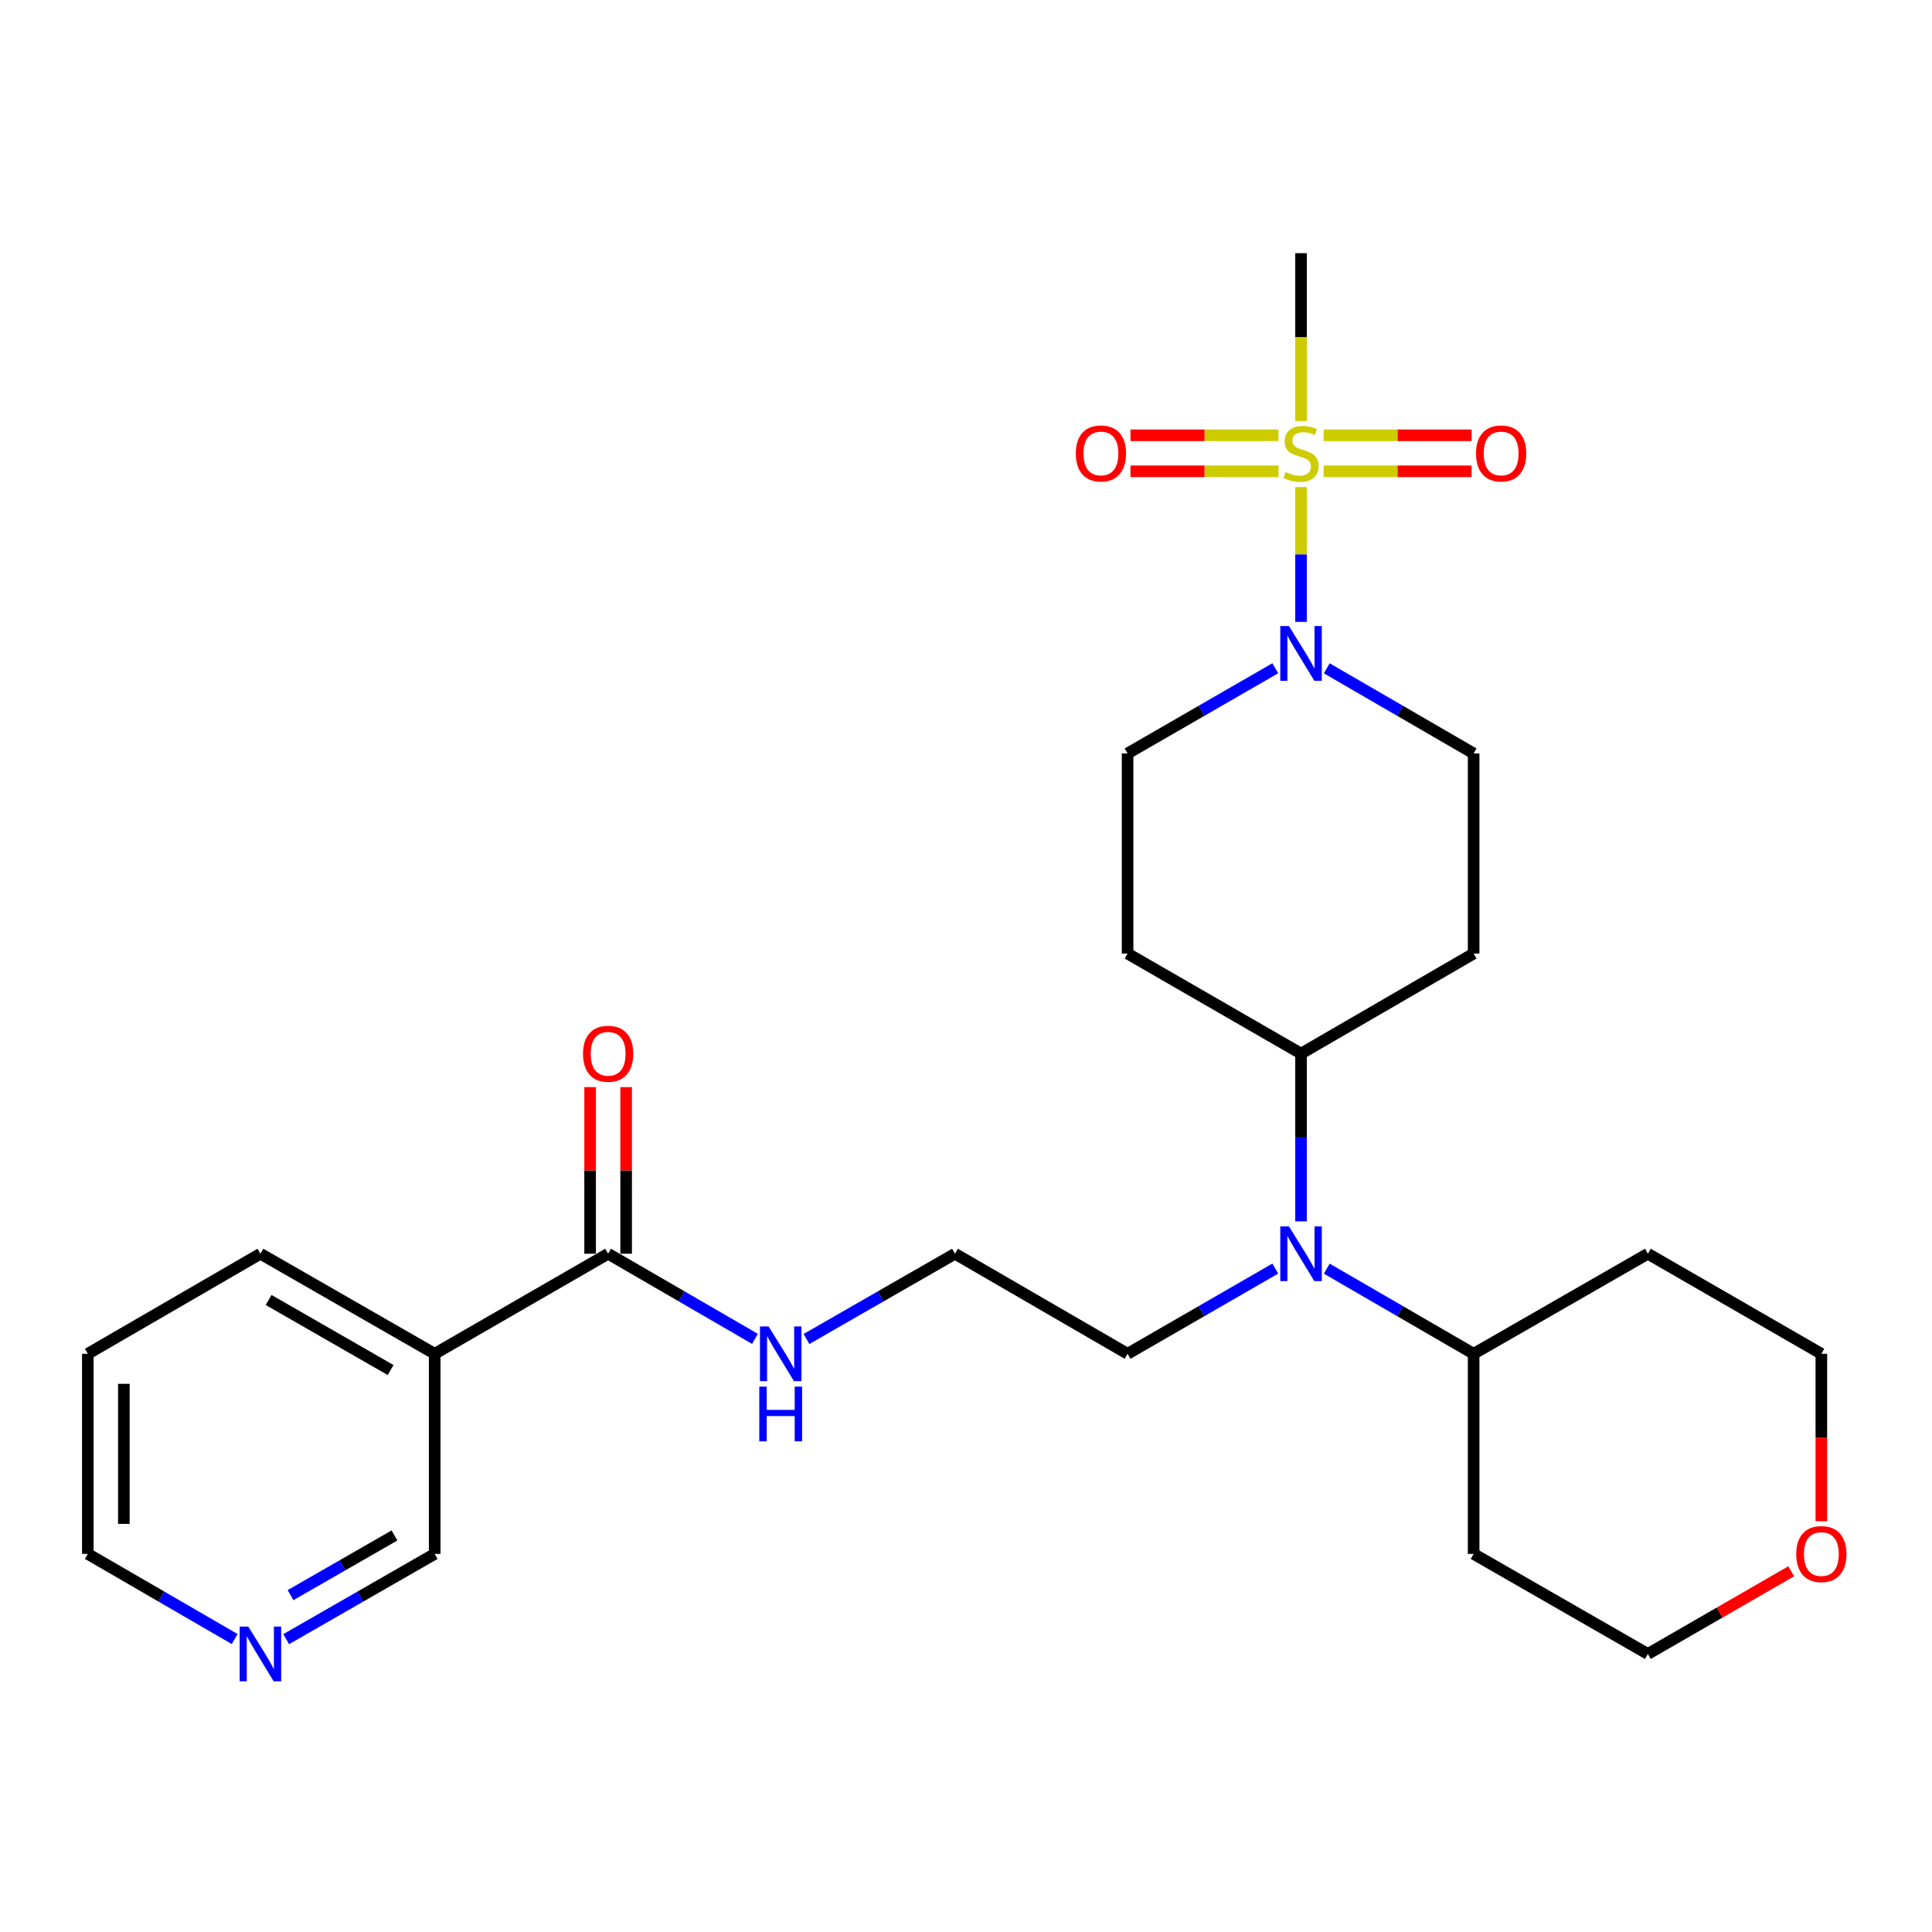 <?xml version='1.0' encoding='iso-8859-1'?>
<svg version='1.1' baseProfile='full'
              xmlns='http://www.w3.org/2000/svg'
                      xmlns:rdkit='http://www.rdkit.org/xml'
                      xmlns:xlink='http://www.w3.org/1999/xlink'
                  xml:space='preserve'
width='1000px' height='1000px' viewBox='0 0 1000 1000'>
<!-- END OF HEADER -->
<rect style='opacity:1.0;fill:#FFFFFF;stroke:none' width='1000' height='1000' x='0' y='0'> </rect>
<path class='bond-0' d='M 673.416,252.091 L 673.416,286.989' style='fill:none;fill-rule:evenodd;stroke:#CCCC00;stroke-width:6px;stroke-linecap:butt;stroke-linejoin:miter;stroke-opacity:1' />
<path class='bond-0' d='M 673.416,286.989 L 673.416,321.888' style='fill:none;fill-rule:evenodd;stroke:#0000FF;stroke-width:6px;stroke-linecap:butt;stroke-linejoin:miter;stroke-opacity:1' />
<path class='bond-4' d='M 685.086,243.944 L 723.387,243.944' style='fill:none;fill-rule:evenodd;stroke:#CCCC00;stroke-width:6px;stroke-linecap:butt;stroke-linejoin:miter;stroke-opacity:1' />
<path class='bond-4' d='M 723.387,243.944 L 761.688,243.944' style='fill:none;fill-rule:evenodd;stroke:#FF0000;stroke-width:6px;stroke-linecap:butt;stroke-linejoin:miter;stroke-opacity:1' />
<path class='bond-4' d='M 685.086,225.298 L 723.387,225.298' style='fill:none;fill-rule:evenodd;stroke:#CCCC00;stroke-width:6px;stroke-linecap:butt;stroke-linejoin:miter;stroke-opacity:1' />
<path class='bond-4' d='M 723.387,225.298 L 761.688,225.298' style='fill:none;fill-rule:evenodd;stroke:#FF0000;stroke-width:6px;stroke-linecap:butt;stroke-linejoin:miter;stroke-opacity:1' />
<path class='bond-5' d='M 661.747,225.298 L 623.441,225.298' style='fill:none;fill-rule:evenodd;stroke:#CCCC00;stroke-width:6px;stroke-linecap:butt;stroke-linejoin:miter;stroke-opacity:1' />
<path class='bond-5' d='M 623.441,225.298 L 585.135,225.298' style='fill:none;fill-rule:evenodd;stroke:#FF0000;stroke-width:6px;stroke-linecap:butt;stroke-linejoin:miter;stroke-opacity:1' />
<path class='bond-5' d='M 661.747,243.944 L 623.441,243.944' style='fill:none;fill-rule:evenodd;stroke:#CCCC00;stroke-width:6px;stroke-linecap:butt;stroke-linejoin:miter;stroke-opacity:1' />
<path class='bond-5' d='M 623.441,243.944 L 585.135,243.944' style='fill:none;fill-rule:evenodd;stroke:#FF0000;stroke-width:6px;stroke-linecap:butt;stroke-linejoin:miter;stroke-opacity:1' />
<path class='bond-16' d='M 673.416,217.912 L 673.416,174.477' style='fill:none;fill-rule:evenodd;stroke:#CCCC00;stroke-width:6px;stroke-linecap:butt;stroke-linejoin:miter;stroke-opacity:1' />
<path class='bond-16' d='M 673.416,174.477 L 673.416,131.042' style='fill:none;fill-rule:evenodd;stroke:#000000;stroke-width:6px;stroke-linecap:butt;stroke-linejoin:miter;stroke-opacity:1' />
<path class='bond-7' d='M 660.085,345.89 L 621.86,367.938' style='fill:none;fill-rule:evenodd;stroke:#0000FF;stroke-width:6px;stroke-linecap:butt;stroke-linejoin:miter;stroke-opacity:1' />
<path class='bond-7' d='M 621.86,367.938 L 583.635,389.985' style='fill:none;fill-rule:evenodd;stroke:#000000;stroke-width:6px;stroke-linecap:butt;stroke-linejoin:miter;stroke-opacity:1' />
<path class='bond-8' d='M 686.738,345.923 L 724.745,367.954' style='fill:none;fill-rule:evenodd;stroke:#0000FF;stroke-width:6px;stroke-linecap:butt;stroke-linejoin:miter;stroke-opacity:1' />
<path class='bond-8' d='M 724.745,367.954 L 762.752,389.985' style='fill:none;fill-rule:evenodd;stroke:#000000;stroke-width:6px;stroke-linecap:butt;stroke-linejoin:miter;stroke-opacity:1' />
<path class='bond-1' d='M 314.767,648.929 L 352.77,670.964' style='fill:none;fill-rule:evenodd;stroke:#000000;stroke-width:6px;stroke-linecap:butt;stroke-linejoin:miter;stroke-opacity:1' />
<path class='bond-1' d='M 352.77,670.964 L 390.772,692.999' style='fill:none;fill-rule:evenodd;stroke:#0000FF;stroke-width:6px;stroke-linecap:butt;stroke-linejoin:miter;stroke-opacity:1' />
<path class='bond-2' d='M 314.767,648.929 L 224.997,700.724' style='fill:none;fill-rule:evenodd;stroke:#000000;stroke-width:6px;stroke-linecap:butt;stroke-linejoin:miter;stroke-opacity:1' />
<path class='bond-12' d='M 324.091,648.929 L 324.091,605.814' style='fill:none;fill-rule:evenodd;stroke:#000000;stroke-width:6px;stroke-linecap:butt;stroke-linejoin:miter;stroke-opacity:1' />
<path class='bond-12' d='M 324.091,605.814 L 324.091,562.699' style='fill:none;fill-rule:evenodd;stroke:#FF0000;stroke-width:6px;stroke-linecap:butt;stroke-linejoin:miter;stroke-opacity:1' />
<path class='bond-12' d='M 305.444,648.929 L 305.444,605.814' style='fill:none;fill-rule:evenodd;stroke:#000000;stroke-width:6px;stroke-linecap:butt;stroke-linejoin:miter;stroke-opacity:1' />
<path class='bond-12' d='M 305.444,605.814 L 305.444,562.699' style='fill:none;fill-rule:evenodd;stroke:#FF0000;stroke-width:6px;stroke-linecap:butt;stroke-linejoin:miter;stroke-opacity:1' />
<path class='bond-17' d='M 224.997,700.724 L 224.997,804.303' style='fill:none;fill-rule:evenodd;stroke:#000000;stroke-width:6px;stroke-linecap:butt;stroke-linejoin:miter;stroke-opacity:1' />
<path class='bond-22' d='M 224.997,700.724 L 134.79,648.929' style='fill:none;fill-rule:evenodd;stroke:#000000;stroke-width:6px;stroke-linecap:butt;stroke-linejoin:miter;stroke-opacity:1' />
<path class='bond-22' d='M 202.181,709.125 L 139.037,672.868' style='fill:none;fill-rule:evenodd;stroke:#000000;stroke-width:6px;stroke-linecap:butt;stroke-linejoin:miter;stroke-opacity:1' />
<path class='bond-3' d='M 673.416,632.179 L 673.416,588.764' style='fill:none;fill-rule:evenodd;stroke:#0000FF;stroke-width:6px;stroke-linecap:butt;stroke-linejoin:miter;stroke-opacity:1' />
<path class='bond-3' d='M 673.416,588.764 L 673.416,545.349' style='fill:none;fill-rule:evenodd;stroke:#000000;stroke-width:6px;stroke-linecap:butt;stroke-linejoin:miter;stroke-opacity:1' />
<path class='bond-11' d='M 686.738,656.652 L 724.745,678.688' style='fill:none;fill-rule:evenodd;stroke:#0000FF;stroke-width:6px;stroke-linecap:butt;stroke-linejoin:miter;stroke-opacity:1' />
<path class='bond-11' d='M 724.745,678.688 L 762.752,700.724' style='fill:none;fill-rule:evenodd;stroke:#000000;stroke-width:6px;stroke-linecap:butt;stroke-linejoin:miter;stroke-opacity:1' />
<path class='bond-21' d='M 660.085,656.62 L 621.86,678.672' style='fill:none;fill-rule:evenodd;stroke:#0000FF;stroke-width:6px;stroke-linecap:butt;stroke-linejoin:miter;stroke-opacity:1' />
<path class='bond-21' d='M 621.86,678.672 L 583.635,700.724' style='fill:none;fill-rule:evenodd;stroke:#000000;stroke-width:6px;stroke-linecap:butt;stroke-linejoin:miter;stroke-opacity:1' />
<path class='bond-6' d='M 673.416,545.349 L 762.752,493.565' style='fill:none;fill-rule:evenodd;stroke:#000000;stroke-width:6px;stroke-linecap:butt;stroke-linejoin:miter;stroke-opacity:1' />
<path class='bond-27' d='M 673.416,545.349 L 583.635,493.565' style='fill:none;fill-rule:evenodd;stroke:#000000;stroke-width:6px;stroke-linecap:butt;stroke-linejoin:miter;stroke-opacity:1' />
<path class='bond-9' d='M 583.635,389.985 L 583.635,493.565' style='fill:none;fill-rule:evenodd;stroke:#000000;stroke-width:6px;stroke-linecap:butt;stroke-linejoin:miter;stroke-opacity:1' />
<path class='bond-10' d='M 762.752,389.985 L 762.752,493.565' style='fill:none;fill-rule:evenodd;stroke:#000000;stroke-width:6px;stroke-linecap:butt;stroke-linejoin:miter;stroke-opacity:1' />
<path class='bond-18' d='M 762.752,700.724 L 762.752,804.303' style='fill:none;fill-rule:evenodd;stroke:#000000;stroke-width:6px;stroke-linecap:butt;stroke-linejoin:miter;stroke-opacity:1' />
<path class='bond-19' d='M 762.752,700.724 L 852.927,648.929' style='fill:none;fill-rule:evenodd;stroke:#000000;stroke-width:6px;stroke-linecap:butt;stroke-linejoin:miter;stroke-opacity:1' />
<path class='bond-13' d='M 148.131,848.43 L 186.564,826.366' style='fill:none;fill-rule:evenodd;stroke:#0000FF;stroke-width:6px;stroke-linecap:butt;stroke-linejoin:miter;stroke-opacity:1' />
<path class='bond-13' d='M 186.564,826.366 L 224.997,804.303' style='fill:none;fill-rule:evenodd;stroke:#000000;stroke-width:6px;stroke-linecap:butt;stroke-linejoin:miter;stroke-opacity:1' />
<path class='bond-13' d='M 150.377,825.64 L 177.28,810.195' style='fill:none;fill-rule:evenodd;stroke:#0000FF;stroke-width:6px;stroke-linecap:butt;stroke-linejoin:miter;stroke-opacity:1' />
<path class='bond-13' d='M 177.28,810.195 L 204.183,794.751' style='fill:none;fill-rule:evenodd;stroke:#000000;stroke-width:6px;stroke-linecap:butt;stroke-linejoin:miter;stroke-opacity:1' />
<path class='bond-29' d='M 121.469,848.366 L 83.462,826.335' style='fill:none;fill-rule:evenodd;stroke:#0000FF;stroke-width:6px;stroke-linecap:butt;stroke-linejoin:miter;stroke-opacity:1' />
<path class='bond-29' d='M 83.462,826.335 L 45.455,804.303' style='fill:none;fill-rule:evenodd;stroke:#000000;stroke-width:6px;stroke-linecap:butt;stroke-linejoin:miter;stroke-opacity:1' />
<path class='bond-14' d='M 417.433,693.064 L 455.866,670.996' style='fill:none;fill-rule:evenodd;stroke:#0000FF;stroke-width:6px;stroke-linecap:butt;stroke-linejoin:miter;stroke-opacity:1' />
<path class='bond-14' d='M 455.866,670.996 L 494.299,648.929' style='fill:none;fill-rule:evenodd;stroke:#000000;stroke-width:6px;stroke-linecap:butt;stroke-linejoin:miter;stroke-opacity:1' />
<path class='bond-15' d='M 942.729,787.394 L 942.729,744.059' style='fill:none;fill-rule:evenodd;stroke:#FF0000;stroke-width:6px;stroke-linecap:butt;stroke-linejoin:miter;stroke-opacity:1' />
<path class='bond-15' d='M 942.729,744.059 L 942.729,700.724' style='fill:none;fill-rule:evenodd;stroke:#000000;stroke-width:6px;stroke-linecap:butt;stroke-linejoin:miter;stroke-opacity:1' />
<path class='bond-28' d='M 927.138,813.294 L 890.032,834.691' style='fill:none;fill-rule:evenodd;stroke:#FF0000;stroke-width:6px;stroke-linecap:butt;stroke-linejoin:miter;stroke-opacity:1' />
<path class='bond-28' d='M 890.032,834.691 L 852.927,856.088' style='fill:none;fill-rule:evenodd;stroke:#000000;stroke-width:6px;stroke-linecap:butt;stroke-linejoin:miter;stroke-opacity:1' />
<path class='bond-24' d='M 762.752,804.303 L 852.927,856.088' style='fill:none;fill-rule:evenodd;stroke:#000000;stroke-width:6px;stroke-linecap:butt;stroke-linejoin:miter;stroke-opacity:1' />
<path class='bond-23' d='M 852.927,648.929 L 942.729,700.724' style='fill:none;fill-rule:evenodd;stroke:#000000;stroke-width:6px;stroke-linecap:butt;stroke-linejoin:miter;stroke-opacity:1' />
<path class='bond-20' d='M 494.299,648.929 L 583.635,700.724' style='fill:none;fill-rule:evenodd;stroke:#000000;stroke-width:6px;stroke-linecap:butt;stroke-linejoin:miter;stroke-opacity:1' />
<path class='bond-26' d='M 134.79,648.929 L 45.455,700.724' style='fill:none;fill-rule:evenodd;stroke:#000000;stroke-width:6px;stroke-linecap:butt;stroke-linejoin:miter;stroke-opacity:1' />
<path class='bond-25' d='M 45.455,804.303 L 45.455,700.724' style='fill:none;fill-rule:evenodd;stroke:#000000;stroke-width:6px;stroke-linecap:butt;stroke-linejoin:miter;stroke-opacity:1' />
<path class='bond-25' d='M 64.101,788.766 L 64.101,716.261' style='fill:none;fill-rule:evenodd;stroke:#000000;stroke-width:6px;stroke-linecap:butt;stroke-linejoin:miter;stroke-opacity:1' />
<path  class='atom-0' d='M 665.416 244.341
Q 665.736 244.461, 667.056 245.021
Q 668.376 245.581, 669.816 245.941
Q 671.296 246.261, 672.736 246.261
Q 675.416 246.261, 676.976 244.981
Q 678.536 243.661, 678.536 241.381
Q 678.536 239.821, 677.736 238.861
Q 676.976 237.901, 675.776 237.381
Q 674.576 236.861, 672.576 236.261
Q 670.056 235.501, 668.536 234.781
Q 667.056 234.061, 665.976 232.541
Q 664.936 231.021, 664.936 228.461
Q 664.936 224.901, 667.336 222.701
Q 669.776 220.501, 674.576 220.501
Q 677.856 220.501, 681.576 222.061
L 680.656 225.141
Q 677.256 223.741, 674.696 223.741
Q 671.936 223.741, 670.416 224.901
Q 668.896 226.021, 668.936 227.981
Q 668.936 229.501, 669.696 230.421
Q 670.496 231.341, 671.616 231.861
Q 672.776 232.381, 674.696 232.981
Q 677.256 233.781, 678.776 234.581
Q 680.296 235.381, 681.376 237.021
Q 682.496 238.621, 682.496 241.381
Q 682.496 245.301, 679.856 247.421
Q 677.256 249.501, 672.896 249.501
Q 670.376 249.501, 668.456 248.941
Q 666.576 248.421, 664.336 247.501
L 665.416 244.341
' fill='#CCCC00'/>
<path  class='atom-1' d='M 667.156 324.041
L 676.436 339.041
Q 677.356 340.521, 678.836 343.201
Q 680.316 345.881, 680.396 346.041
L 680.396 324.041
L 684.156 324.041
L 684.156 352.361
L 680.276 352.361
L 670.316 335.961
Q 669.156 334.041, 667.916 331.841
Q 666.716 329.641, 666.356 328.961
L 666.356 352.361
L 662.676 352.361
L 662.676 324.041
L 667.156 324.041
' fill='#0000FF'/>
<path  class='atom-4' d='M 667.156 634.769
L 676.436 649.769
Q 677.356 651.249, 678.836 653.929
Q 680.316 656.609, 680.396 656.769
L 680.396 634.769
L 684.156 634.769
L 684.156 663.089
L 680.276 663.089
L 670.316 646.689
Q 669.156 644.769, 667.916 642.569
Q 666.716 640.369, 666.356 639.689
L 666.356 663.089
L 662.676 663.089
L 662.676 634.769
L 667.156 634.769
' fill='#0000FF'/>
<path  class='atom-5' d='M 763.985 234.701
Q 763.985 227.901, 767.345 224.101
Q 770.705 220.301, 776.985 220.301
Q 783.265 220.301, 786.625 224.101
Q 789.985 227.901, 789.985 234.701
Q 789.985 241.581, 786.585 245.501
Q 783.185 249.381, 776.985 249.381
Q 770.745 249.381, 767.345 245.501
Q 763.985 241.621, 763.985 234.701
M 776.985 246.181
Q 781.305 246.181, 783.625 243.301
Q 785.985 240.381, 785.985 234.701
Q 785.985 229.141, 783.625 226.341
Q 781.305 223.501, 776.985 223.501
Q 772.665 223.501, 770.305 226.301
Q 767.985 229.101, 767.985 234.701
Q 767.985 240.421, 770.305 243.301
Q 772.665 246.181, 776.985 246.181
' fill='#FF0000'/>
<path  class='atom-6' d='M 556.837 234.701
Q 556.837 227.901, 560.197 224.101
Q 563.557 220.301, 569.837 220.301
Q 576.117 220.301, 579.477 224.101
Q 582.837 227.901, 582.837 234.701
Q 582.837 241.581, 579.437 245.501
Q 576.037 249.381, 569.837 249.381
Q 563.597 249.381, 560.197 245.501
Q 556.837 241.621, 556.837 234.701
M 569.837 246.181
Q 574.157 246.181, 576.477 243.301
Q 578.837 240.381, 578.837 234.701
Q 578.837 229.141, 576.477 226.341
Q 574.157 223.501, 569.837 223.501
Q 565.517 223.501, 563.157 226.301
Q 560.837 229.101, 560.837 234.701
Q 560.837 240.421, 563.157 243.301
Q 565.517 246.181, 569.837 246.181
' fill='#FF0000'/>
<path  class='atom-13' d='M 301.767 545.429
Q 301.767 538.629, 305.127 534.829
Q 308.487 531.029, 314.767 531.029
Q 321.047 531.029, 324.407 534.829
Q 327.767 538.629, 327.767 545.429
Q 327.767 552.309, 324.367 556.229
Q 320.967 560.109, 314.767 560.109
Q 308.527 560.109, 305.127 556.229
Q 301.767 552.349, 301.767 545.429
M 314.767 556.909
Q 319.087 556.909, 321.407 554.029
Q 323.767 551.109, 323.767 545.429
Q 323.767 539.869, 321.407 537.069
Q 319.087 534.229, 314.767 534.229
Q 310.447 534.229, 308.087 537.029
Q 305.767 539.829, 305.767 545.429
Q 305.767 551.149, 308.087 554.029
Q 310.447 556.909, 314.767 556.909
' fill='#FF0000'/>
<path  class='atom-14' d='M 128.53 841.928
L 137.81 856.928
Q 138.73 858.408, 140.21 861.088
Q 141.69 863.768, 141.77 863.928
L 141.77 841.928
L 145.53 841.928
L 145.53 870.248
L 141.65 870.248
L 131.69 853.848
Q 130.53 851.928, 129.29 849.728
Q 128.09 847.528, 127.73 846.848
L 127.73 870.248
L 124.05 870.248
L 124.05 841.928
L 128.53 841.928
' fill='#0000FF'/>
<path  class='atom-15' d='M 397.833 686.564
L 407.113 701.564
Q 408.033 703.044, 409.513 705.724
Q 410.993 708.404, 411.073 708.564
L 411.073 686.564
L 414.833 686.564
L 414.833 714.884
L 410.953 714.884
L 400.993 698.484
Q 399.833 696.564, 398.593 694.364
Q 397.393 692.164, 397.033 691.484
L 397.033 714.884
L 393.353 714.884
L 393.353 686.564
L 397.833 686.564
' fill='#0000FF'/>
<path  class='atom-15' d='M 393.013 717.716
L 396.853 717.716
L 396.853 729.756
L 411.333 729.756
L 411.333 717.716
L 415.173 717.716
L 415.173 746.036
L 411.333 746.036
L 411.333 732.956
L 396.853 732.956
L 396.853 746.036
L 393.013 746.036
L 393.013 717.716
' fill='#0000FF'/>
<path  class='atom-16' d='M 929.729 804.383
Q 929.729 797.583, 933.089 793.783
Q 936.449 789.983, 942.729 789.983
Q 949.009 789.983, 952.369 793.783
Q 955.729 797.583, 955.729 804.383
Q 955.729 811.263, 952.329 815.183
Q 948.929 819.063, 942.729 819.063
Q 936.489 819.063, 933.089 815.183
Q 929.729 811.303, 929.729 804.383
M 942.729 815.863
Q 947.049 815.863, 949.369 812.983
Q 951.729 810.063, 951.729 804.383
Q 951.729 798.823, 949.369 796.023
Q 947.049 793.183, 942.729 793.183
Q 938.409 793.183, 936.049 795.983
Q 933.729 798.783, 933.729 804.383
Q 933.729 810.103, 936.049 812.983
Q 938.409 815.863, 942.729 815.863
' fill='#FF0000'/>
</svg>
